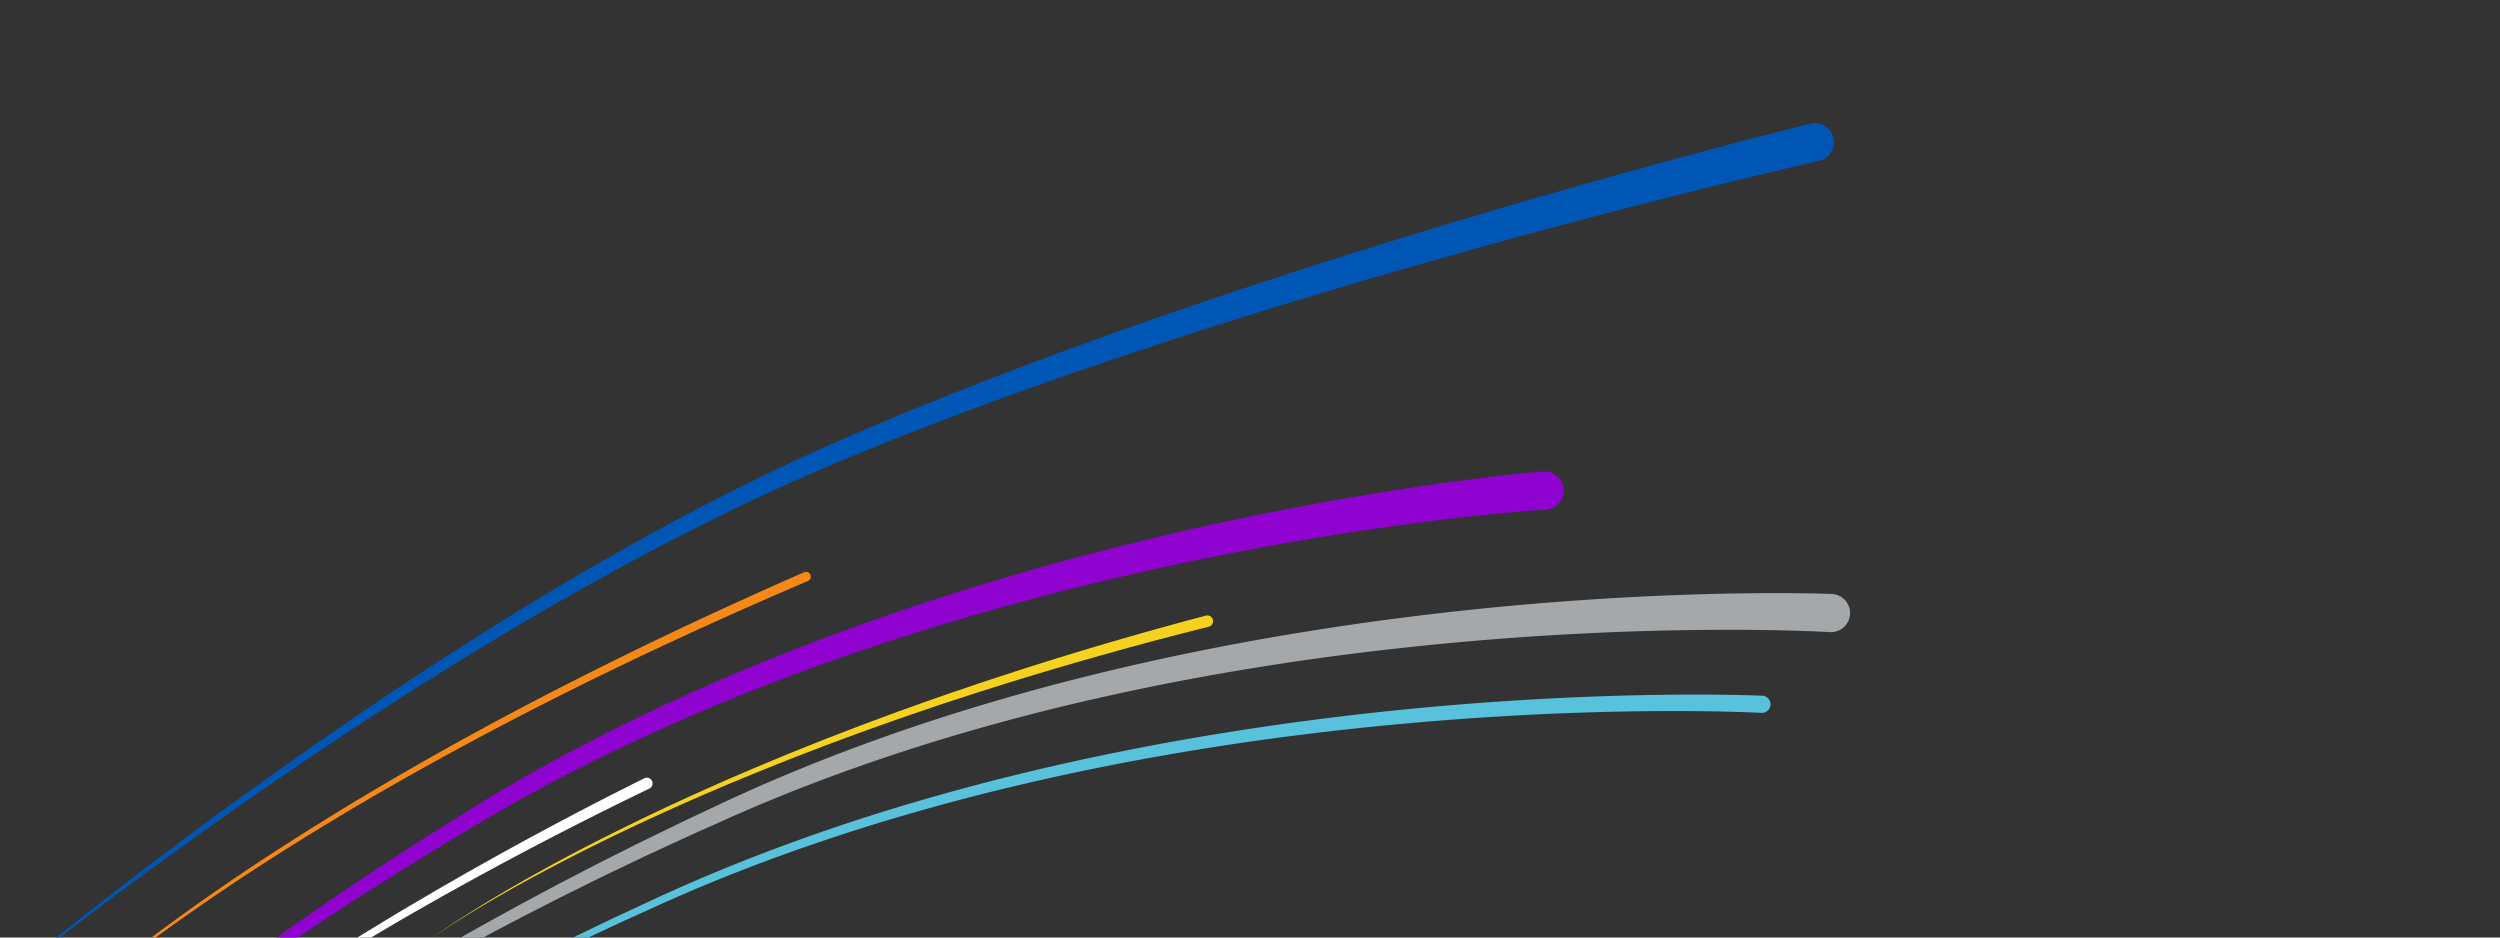 <svg xmlns="http://www.w3.org/2000/svg" xmlns:xlink="http://www.w3.org/1999/xlink" width="1440" height="540" viewBox="0 0 1440 540"><rect x="0" y="0" width="1440" height="540" fill="#333333" stroke="none"/><defs><clipPath id="a"><rect width="1440" height="540" transform="translate(116.977 57.904)" fill="#231f20"></rect></clipPath></defs><g transform="translate(-116.977 -57.904)" clip-path="url(#a)"><g transform="translate(-83.646 55.529)"><path d="M1146.493,364.383l-4.262-.223-4.351-.192-8.741-.312q-8.756-.272-17.54-.41-17.559-.288-35.157-.135-35.18.269-70.372,2.02-70.352,3.452-140.324,12.492-17.47,2.275-34.889,4.921c-11.607,1.793-23.207,3.645-34.771,5.7q-34.715,6.044-69.1,13.788-34.386,7.69-68.31,17.268-33.924,9.521-67.216,21.112c-22.182,7.721-44.131,16.122-65.719,25.378l-8.09,3.483c-2.7,1.163-5.378,2.394-8.068,3.587l-16.129,7.214-4.03,1.809-4.008,1.855-8.018,3.711-8.017,3.711c-2.672,1.24-5.352,2.461-8,3.748-10.614,5.109-21.287,10.1-31.815,15.389-5.273,2.624-10.574,5.2-15.827,7.863L398,526.2c-20.92,10.84-41.735,21.908-62.234,33.541Q304.981,577.123,274.88,595.7q-30.053,18.637-59.211,38.686Q186.553,654.47,158.61,676.21q-13.917,10.923-27.424,22.362c-8.968,7.661-17.832,15.465-26.211,23.778,8.215-8.477,16.932-16.458,25.756-24.3Q144,686.309,157.745,675.127q27.5-22.34,56.328-43.009,28.795-20.668,58.579-39.931t60.339-37.255c20.332-12.071,40.99-23.581,61.769-34.868l15.634-8.376c5.22-2.777,10.485-5.464,15.728-8.2,10.463-5.513,21.072-10.733,31.627-16.07,2.634-1.344,5.3-2.623,7.956-3.92l7.975-3.883,7.975-3.883,3.987-1.942,4.01-1.894,16.05-7.56c2.68-1.252,5.338-2.537,8.037-3.763l8.1-3.675c21.622-9.767,43.624-18.679,65.875-26.908s44.754-15.779,67.466-22.63,45.6-13.144,68.641-18.766q34.561-8.466,69.5-15.267c11.637-2.3,23.311-4.392,35-6.428q17.538-2.993,35.131-5.647,70.385-10.528,141.489-15.35,35.517-2.432,71.142-3.415,17.812-.477,35.655-.551,8.925-.026,17.865.073l8.956.145,4.5.112,4.582.152a11,11,0,1,1-.73,21.985l-.154-.005Z" transform="translate(107.808 2.073)" fill="#a4a8ab"></path><path d="M1110.217,406.687c-5.771-.3-11.684-.485-17.541-.639q-8.808-.226-17.629-.317-17.639-.194-35.294.054-35.3.457-70.584,2.4-70.54,3.839-140.644,13.277-17.505,2.374-34.955,5.12c-11.629,1.86-23.25,3.778-34.834,5.9q-34.774,6.246-69.211,14.195-34.438,7.9-68.4,17.681-33.963,9.728-67.285,21.529c-22.2,7.861-44.165,16.4-65.761,25.8l-8.093,3.536c-2.7,1.18-5.373,2.426-8.06,3.636l-16.107,7.309L451.793,528l-4,1.879-8.005,3.759-8.006,3.759c-2.667,1.256-5.344,2.492-7.988,3.794-10.6,5.172-21.253,10.229-31.763,15.577-5.265,2.655-10.556,5.26-15.8,7.955l-15.709,8.131c-20.882,10.964-41.654,22.152-62.106,33.906Q267.7,624.326,237.677,643.08,207.7,661.89,178.64,682.108q-29.024,20.251-56.859,42.149-13.862,11-27.31,22.518c-8.929,7.711-17.752,15.563-26.086,23.921,8.26-8.433,17.017-16.365,25.882-24.157q13.32-11.666,27.125-22.769Q149,701.588,177.921,681.087q28.889-20.5,58.754-39.589t60.489-36.9c20.377-11.95,41.078-23.339,61.9-34.5l15.663-8.283c5.229-2.746,10.5-5.4,15.755-8.107,10.481-5.45,21.108-10.608,31.678-15.883,2.639-1.328,5.308-2.59,7.969-3.872l7.986-3.835,7.987-3.837,3.994-1.918,4.015-1.87,16.07-7.465c2.683-1.236,5.348-2.506,8.046-3.714l8.1-3.622c21.613-9.627,43.6-18.4,65.832-26.488s44.712-15.5,67.4-22.213,45.537-12.868,68.549-18.355q34.511-8.263,69.391-14.861c11.617-2.229,23.271-4.257,34.935-6.225q17.505-2.894,35.064-5.448,70.248-10.13,141.169-14.564,35.423-2.24,70.93-3.031,17.752-.382,35.518-.362,8.884.021,17.775.165c5.943.106,11.828.24,17.848.5a4.949,4.949,0,0,1-.423,9.889h-.043Z" transform="translate(104.955 6.3)" fill="#58c1db"></path><path d="M469.72,446.865q-54.59,26.3-107.668,55.617L348.8,509.837l-13.154,7.519c-8.8,4.967-17.463,10.159-26.175,15.275l-3.262,1.926-3.239,1.964L296.5,540.45l-6.479,3.929-3.239,1.965-3.213,2.005-12.858,8.022c-2.149,1.326-4.273,2.694-6.4,4.06l-6.378,4.092-6.378,4.092c-2.128,1.36-4.222,2.773-6.336,4.157l-12.646,8.353-12.549,8.5c-2.1,1.407-4.172,2.849-6.244,4.295l-6.221,4.329Q182.706,615.614,158.6,634.02q-24.067,18.443-47.147,38.138c-7.655,6.6-15.23,13.3-22.648,20.169-3.7,3.441-7.385,6.907-11,10.443s-7.2,7.1-10.646,10.8c3.4-3.747,6.93-7.368,10.5-10.949s7.2-7.1,10.861-10.6c7.329-6.975,14.818-13.779,22.389-20.491q22.788-20.052,46.676-38.817,23.845-18.794,48.537-36.486l6.172-4.421c2.055-1.477,4.112-2.949,6.2-4.387l12.454-8.686L243.5,570.2c2.1-1.416,4.178-2.859,6.292-4.251l6.334-4.186,6.334-4.187c2.11-1.4,4.219-2.8,6.355-4.155l12.774-8.213,3.194-2.054L288,541.139l6.439-4.025,6.439-4.025,3.22-2.014,3.243-1.974c8.66-5.244,17.276-10.567,26.024-15.665l13.083-7.715,13.177-7.553q52.75-30.147,107.19-57.229a3.3,3.3,0,1,1,2.944,5.905l-.041.02" transform="translate(104.859 9.766)" fill="#fff"></path><path d="M771.893,360.384q-58.78,14.718-116.688,32.7l-14.46,4.526-14.4,4.7c-9.62,3.085-19.156,6.418-28.723,9.666l-3.584,1.227-3.569,1.27-7.139,2.538-7.14,2.539-3.569,1.27-3.553,1.314L554.85,427.4c-2.374.864-4.73,1.774-7.087,2.682l-7.074,2.718-7.073,2.719c-2.36.9-4.7,1.862-7.046,2.789L512.5,443.928l-14.008,5.789c-2.339.953-4.662,1.947-6.983,2.944l-6.968,2.981q-27.845,11.983-55.176,25.135-27.3,13.2-53.884,27.817c-8.831,4.919-17.6,9.945-26.257,15.175-4.324,2.621-8.629,5.27-12.883,8s-8.487,5.5-12.61,8.428c4.083-2.984,8.277-5.816,12.5-8.6s8.489-5.5,12.778-8.182c8.587-5.35,17.3-10.5,26.07-15.542q26.371-15.029,53.56-28.578,27.152-13.586,54.911-25.921l6.939-3.081c2.311-1.031,4.624-2.058,6.954-3.044l13.953-5.989,14.021-5.826c2.341-.962,4.67-1.955,7.021-2.891l7.05-2.819,7.05-2.82c2.349-.942,4.7-1.885,7.064-2.783l14.17-5.461,3.543-1.366,3.559-1.321,7.119-2.641,7.12-2.641,3.56-1.32,3.576-1.277c9.541-3.386,19.054-6.856,28.654-10.079l14.372-4.912,14.432-4.733q57.756-18.859,116.547-34.375a3.3,3.3,0,1,1,1.689,6.378l-.044.012" transform="translate(124.864 3.005)" fill="#f5d21d"></path><path d="M561.114,335.84c-45.029,19.237-89.605,39.557-133.465,61.341s-87,45.016-129.185,69.9c-21.019,12.56-41.843,25.455-62.31,38.9C215.73,519.5,195.625,533.5,176.006,548.162c-2.447,1.839-4.924,3.639-7.348,5.511l-7.27,5.612c-4.875,3.707-9.628,7.567-14.415,11.385-1.193.959-2.4,1.9-3.581,2.876l-3.538,2.929-7.075,5.859-6.978,5.973-3.487,2.989-3.438,3.047q-13.809,12.117-26.85,25.077l-1.635,1.614-1.606,1.641-3.21,3.286c-1.08,1.086-2.113,2.216-3.169,3.326s-2.113,2.217-3.139,3.354l-3.093,3.4-3.036,3.448c-1.994,2.324-3.985,4.654-5.843,7.091,1.835-2.454,3.8-4.8,5.778-7.147l3-3.477,3.061-3.428c1.017-1.147,2.074-2.255,3.11-3.385s2.069-2.26,3.139-3.357l3.182-3.318,1.592-1.657,1.62-1.63q12.923-13.078,26.637-25.347l3.413-3.081,3.461-3.025,6.929-6.045,7.027-5.93,3.513-2.965c1.176-.983,2.373-1.941,3.557-2.912,4.757-3.868,9.48-7.778,14.325-11.533l7.226-5.687c2.409-1.9,4.872-3.721,7.305-5.586,19.5-14.864,39.505-29.071,59.833-42.795,20.369-13.66,41.1-26.768,62.039-39.546Q360.075,426.744,425.8,393.5c43.733-22.234,88.2-43.009,133.135-62.7a2.749,2.749,0,1,1,2.208,5.036l-.024.011Z" transform="translate(104.87 1.187)" fill="#f68817"></path><path d="M991.408,298.889l-4.258.287-4.342.328-8.717.734q-8.727.773-17.463,1.684-17.47,1.808-34.922,4.059-34.9,4.46-69.631,10.395-69.438,11.815-137.833,29.134-17.075,4.34-34.054,9.045c-11.31,3.164-22.607,6.385-33.844,9.8Q612.6,374.5,579.381,386.284q-33.225,11.736-65.765,25.29-32.546,13.5-64.218,28.975c-21.1,10.311-41.894,21.268-62.224,33.032L379.556,478c-2.539,1.476-5.053,3.017-7.582,4.523l-15.153,9.086-3.787,2.276-3.758,2.32-7.518,4.642-7.518,4.641c-2.5,1.549-5.02,3.082-7.5,4.675-9.928,6.337-19.93,12.569-29.752,19.072-4.924,3.233-9.879,6.422-14.777,9.693l-14.668,9.858c-19.48,13.258-38.826,26.727-57.791,40.722q-28.491,20.931-56.161,42.967-27.618,22.086-54.177,45.469Q72.9,701.359,47.751,726.275,35.236,738.781,23.19,751.749C15.2,760.424,7.328,769.228,0,778.481c7.147-9.4,14.849-18.359,22.676-27.2q11.768-13.238,24.086-25.98,24.644-25.459,50.8-49.418,26.127-23.955,53.4-46.631t55.467-44.183c18.747-14.409,37.886-28.3,57.17-41.985l14.525-10.179c4.851-3.379,9.759-6.676,14.637-10.018,9.732-6.72,19.643-13.168,29.486-19.727,2.456-1.647,4.949-3.235,7.433-4.839l7.454-4.806,7.455-4.807,3.728-2.4,3.756-2.359,15.033-9.419c2.513-1.563,5-3.155,7.532-4.694l7.606-4.615q30.454-18.414,62.2-34.571,31.663-16.244,64.287-30.512,32.593-14.279,65.913-26.817t67.186-23.445c11.28-3.668,22.621-7.14,33.981-10.554q17.054-5.064,34.207-9.8,68.627-18.844,138.649-32.109,34.974-6.651,70.228-11.873,17.63-2.6,35.336-4.8,8.856-1.09,17.745-2.058l8.91-.923,4.478-.426,4.568-.395a11,11,0,0,1,1.9,21.915l-.154.013Z" transform="translate(99.623 -2.997)" fill="#8f02d0"></path><path d="M79.558,598.928c9.395-7.984,18.919-15.816,28.483-23.6,4.776-3.9,9.59-7.75,14.391-11.618,4.828-3.834,9.631-7.7,14.483-11.507q29.039-22.924,58.649-45.122Q254.787,462.7,316.255,421.35c5.139-3.416,10.245-6.883,15.412-10.26l15.5-10.134c5.17-3.373,10.395-6.661,15.59-10l7.806-4.983,7.859-4.9,7.86-4.9c2.623-1.629,5.232-3.28,7.88-4.867L410,361.7c2.632-1.616,5.3-3.176,7.96-4.742l7.985-4.7,7.984-4.7c2.668-1.557,5.363-3.068,8.044-4.6,5.371-3.054,10.725-6.14,16.113-9.166l16.244-8.943,4.062-2.236c1.354-.747,2.728-1.453,4.092-2.182l8.2-4.341c5.469-2.886,10.91-5.826,16.449-8.583l16.552-8.4,16.716-8.085c5.549-2.745,11.2-5.272,16.831-7.859,5.636-2.564,11.247-5.211,16.928-7.635l17-7.42,17.094-7.2c5.687-2.427,11.423-4.728,17.148-7.06l8.589-3.494,4.3-1.741,4.312-1.7,17.252-6.8c5.76-2.241,11.54-4.423,17.31-6.637l8.659-3.307,8.687-3.229c5.8-2.144,11.577-4.325,17.383-6.439Q746.716,207.8,781.8,195.846q35.1-11.9,70.387-23.228,35.3-11.264,70.772-22t71.106-20.893q35.63-10.187,71.413-19.855,17.895-4.823,35.833-9.515l17.959-4.641c6-1.534,11.97-3.044,18.043-4.54a11,11,0,1,1,5.264,21.358l-.143.035-.095.022c-5.923,1.343-11.935,2.746-17.9,4.155l-17.935,4.28q-17.932,4.316-35.833,8.806-35.8,8.961-71.482,18.451t-71.214,19.5q-35.529,10.033-70.9,20.6-35.358,10.61-70.525,21.829-35.135,11.3-70.05,23.263c-5.817,2-11.61,4.06-17.417,6.086l-8.706,3.052-8.677,3.13c-5.78,2.1-11.574,4.161-17.344,6.283l-17.285,6.441-4.32,1.611-4.3,1.651-8.605,3.315c-5.735,2.213-11.485,4.395-17.18,6.7l-17.127,6.836-17.03,7.057c-45.293,18.935-89.374,40.819-132.491,64.512-2.7,1.479-5.406,2.933-8.09,4.434l-8.036,4.534-8.037,4.534c-2.68,1.51-5.363,3.014-8.015,4.575L397.873,377.5c-2.668,1.532-5.3,3.129-7.942,4.7l-7.924,4.736-7.924,4.737-7.874,4.823c-5.241,3.228-10.511,6.411-15.729,9.678L334.837,416c-5.215,3.272-10.373,6.635-15.564,9.948q-62.156,39.963-122.08,83.349-29.986,21.624-59.435,43.994c-4.92,3.712-9.791,7.489-14.688,11.231-4.87,3.776-9.752,7.538-14.6,11.346-9.7,7.6-19.37,15.253-28.911,23.062" transform="translate(105.826 -17.504)" fill="#0056b4"></path></g></g></svg>